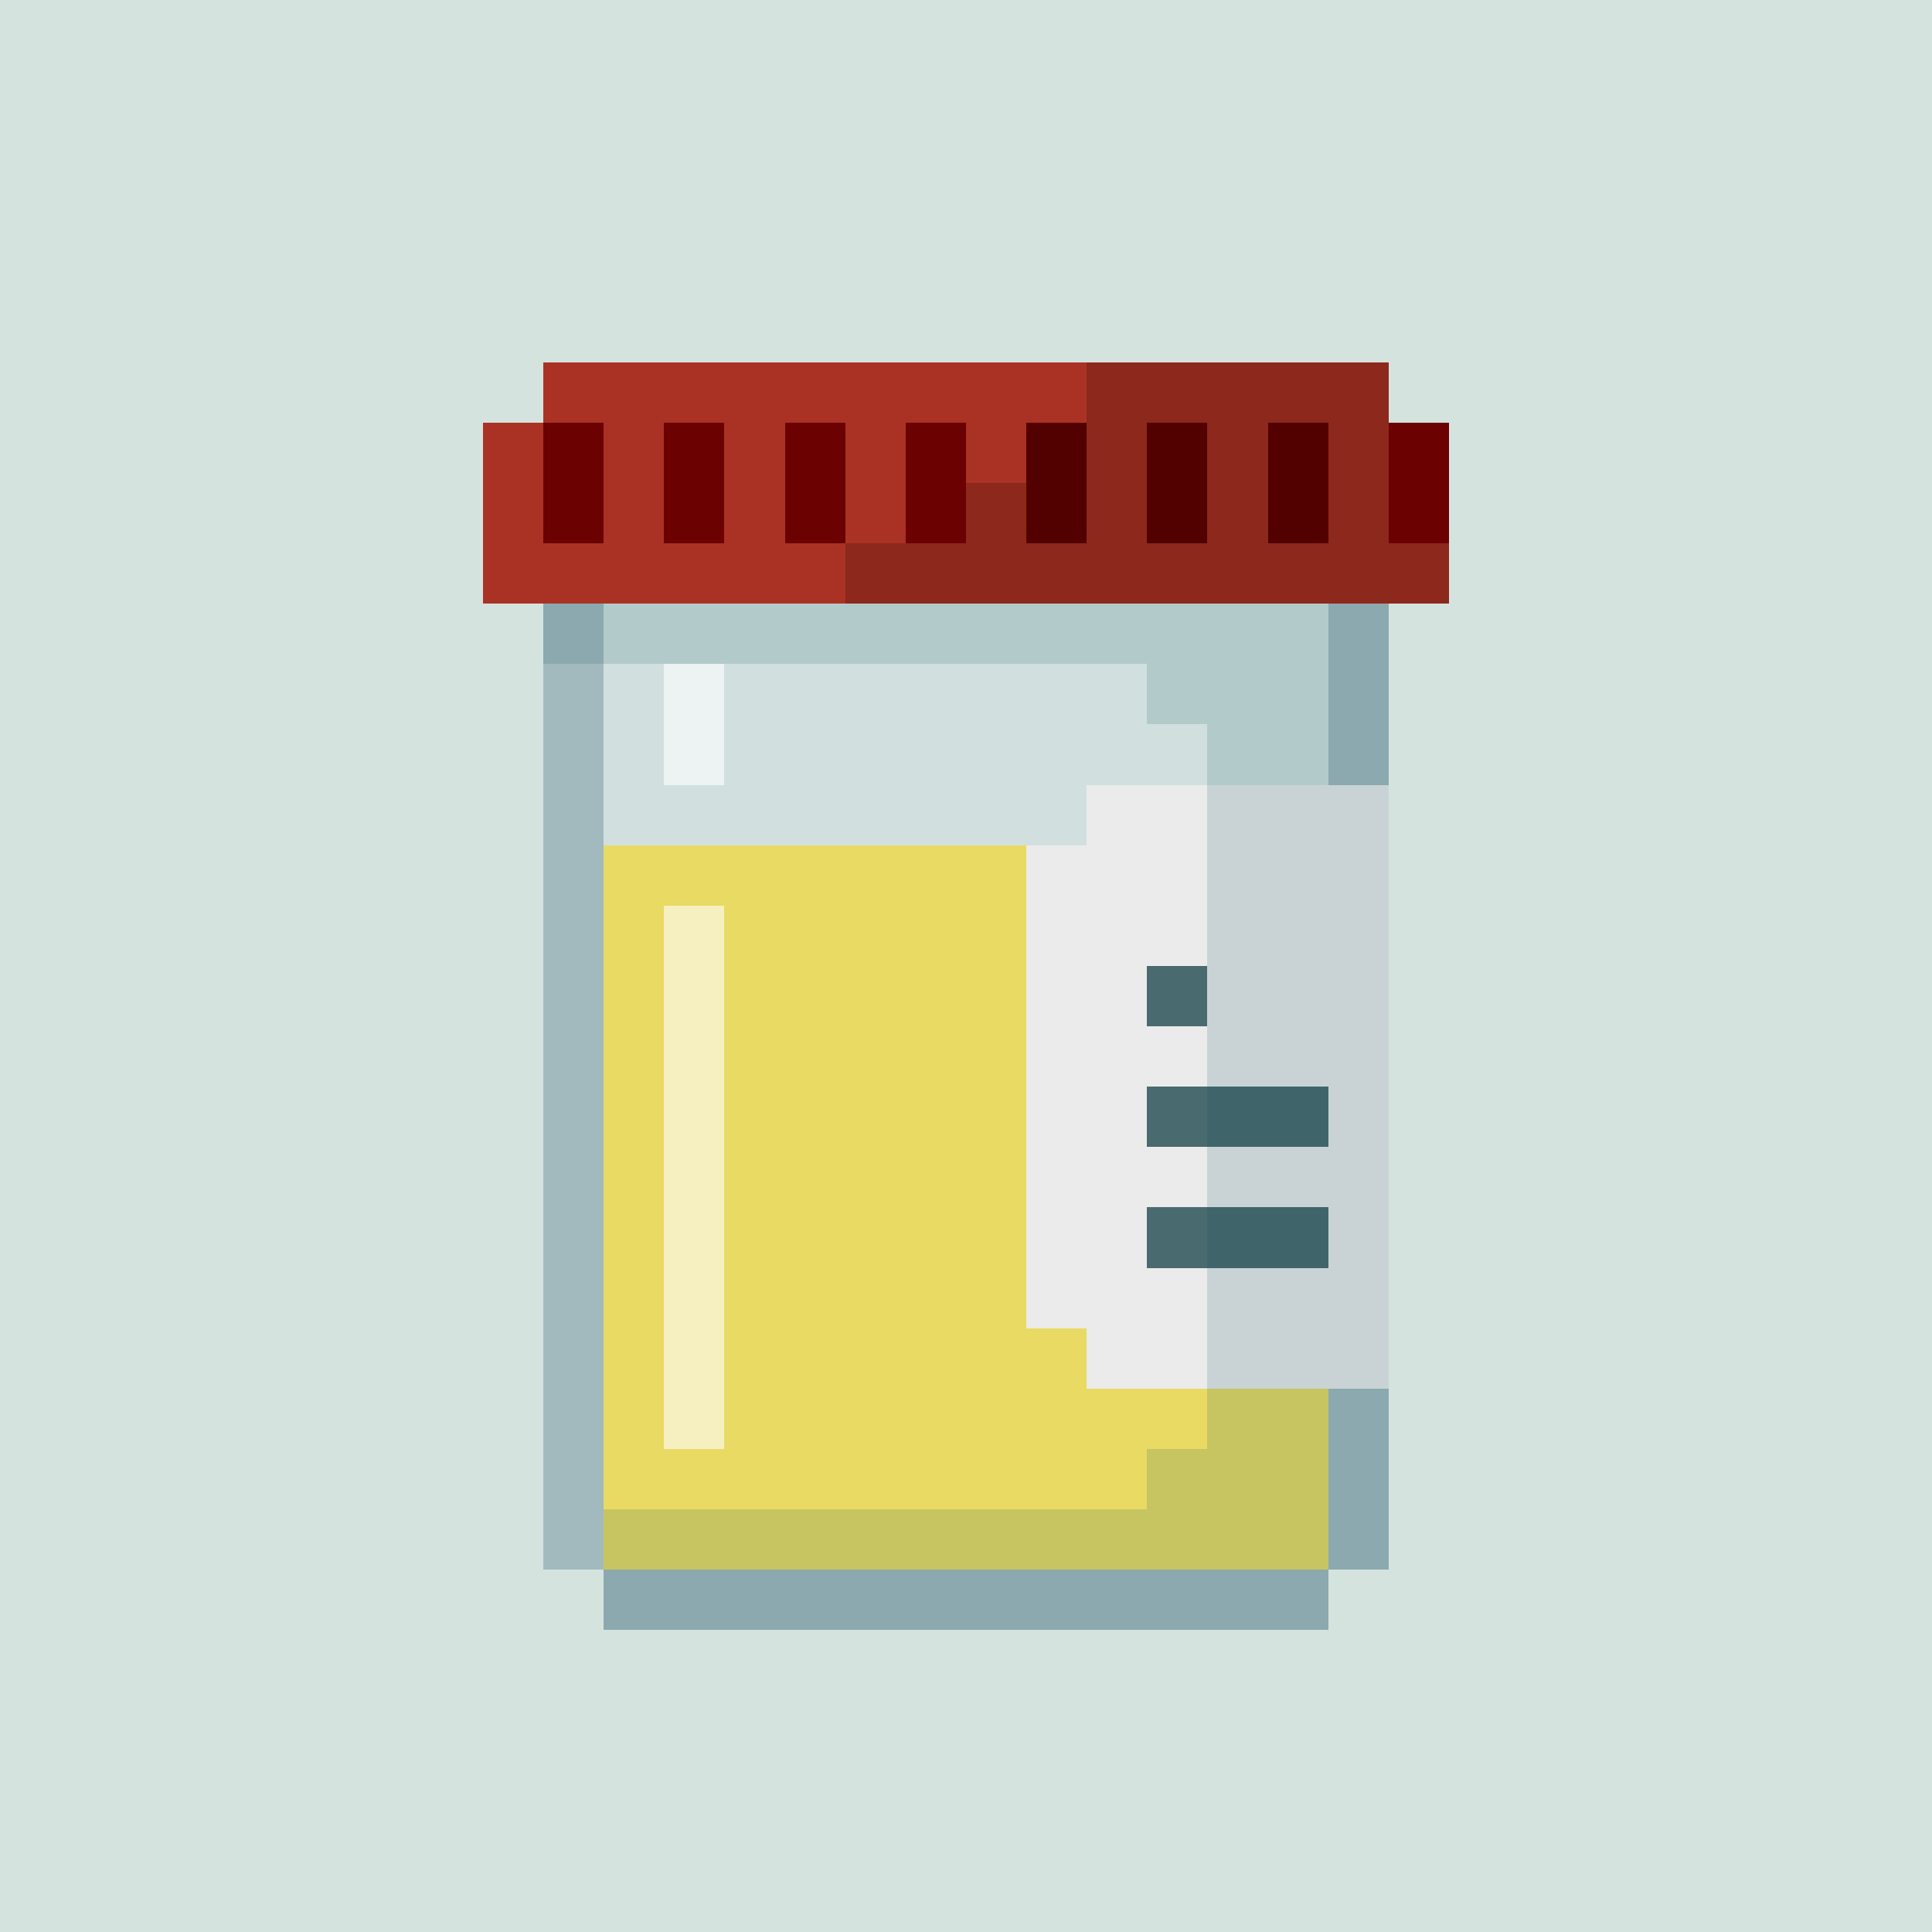<?xml version="1.0" encoding="UTF-8"?>
<svg xmlns="http://www.w3.org/2000/svg" width="100%" height="100%" version="1.1" viewBox="0 0 32 32">
  <defs>
    <style>
      path {
        shape-rendering: crispEdges;
      }
      image {
        image-rendering: -moz-crisp-edges;
        image-rendering: -o-crisp-edges;
        image-rendering: -webkit-optimize-contrast;
        image-rendering: optimize-contrast;
        image-rendering: crisp-edges;
        image-rendering: pixelated;
        -ms-interpolation-mode: nearest-neighbor;
      }
    </style>
  </defs>

  <path fill="#d5e3df" d="m0,0h32v32h-32z" fill-opacity="1.0" />
  <path fill="#fcd912" d="m10,14h12v12h-12z" fill-opacity="0.7" />
  <path fill="#BBD4E0" d="m10,10h12v16h-12z" fill-opacity="0.15" />
  <path fill="#295A6F" d="m9,10h1v16h12v-16h1v16h-1v1h-12v-1h-1z" fill-opacity="0.3" />
  <path fill="#FFFFFF" d="m11,11h1v2h-1zm0,4h1v9h-1z" fill-opacity="0.6" />
  <path fill="#EBEBEB" d="m18,13h5v10h-5v-1h-1v-8h1z" fill-opacity="1.0" />
  <path fill="#496a6e" d="m19,16h1v1h-1zm0,2h3v1h-3zm0,2h3v1h-3z" fill-opacity="1.0" />
  <path fill="#AA3224" d="m9,6h14v1h1v3h-16v-3h1z" fill-opacity="1.0" />
  <path fill="#8c281c" d="m18,6h5v1h1v3h-10v-1h2v-1h1v-1h1z" fill-opacity="1.0" />
  <path fill="#6B0100" d="m9,7h1v2h-1zm2,0h1v2h-1zm2,0h1v2h-1zm2,0h1v2h-1zm8,0h1v2h-1z" fill-opacity="1.0" />
  <path fill="#520000" d="m17,7h1v2h-1zm2,0h1v2h-1zm2,0h1v2h-1z" fill-opacity="1.0" />
  <path fill="#084d59" d="m9,10h14v16h-1v1h-12v-2h9v-1h1v-12h-1v-1h-10z" fill-opacity="0.15" />
</svg>
